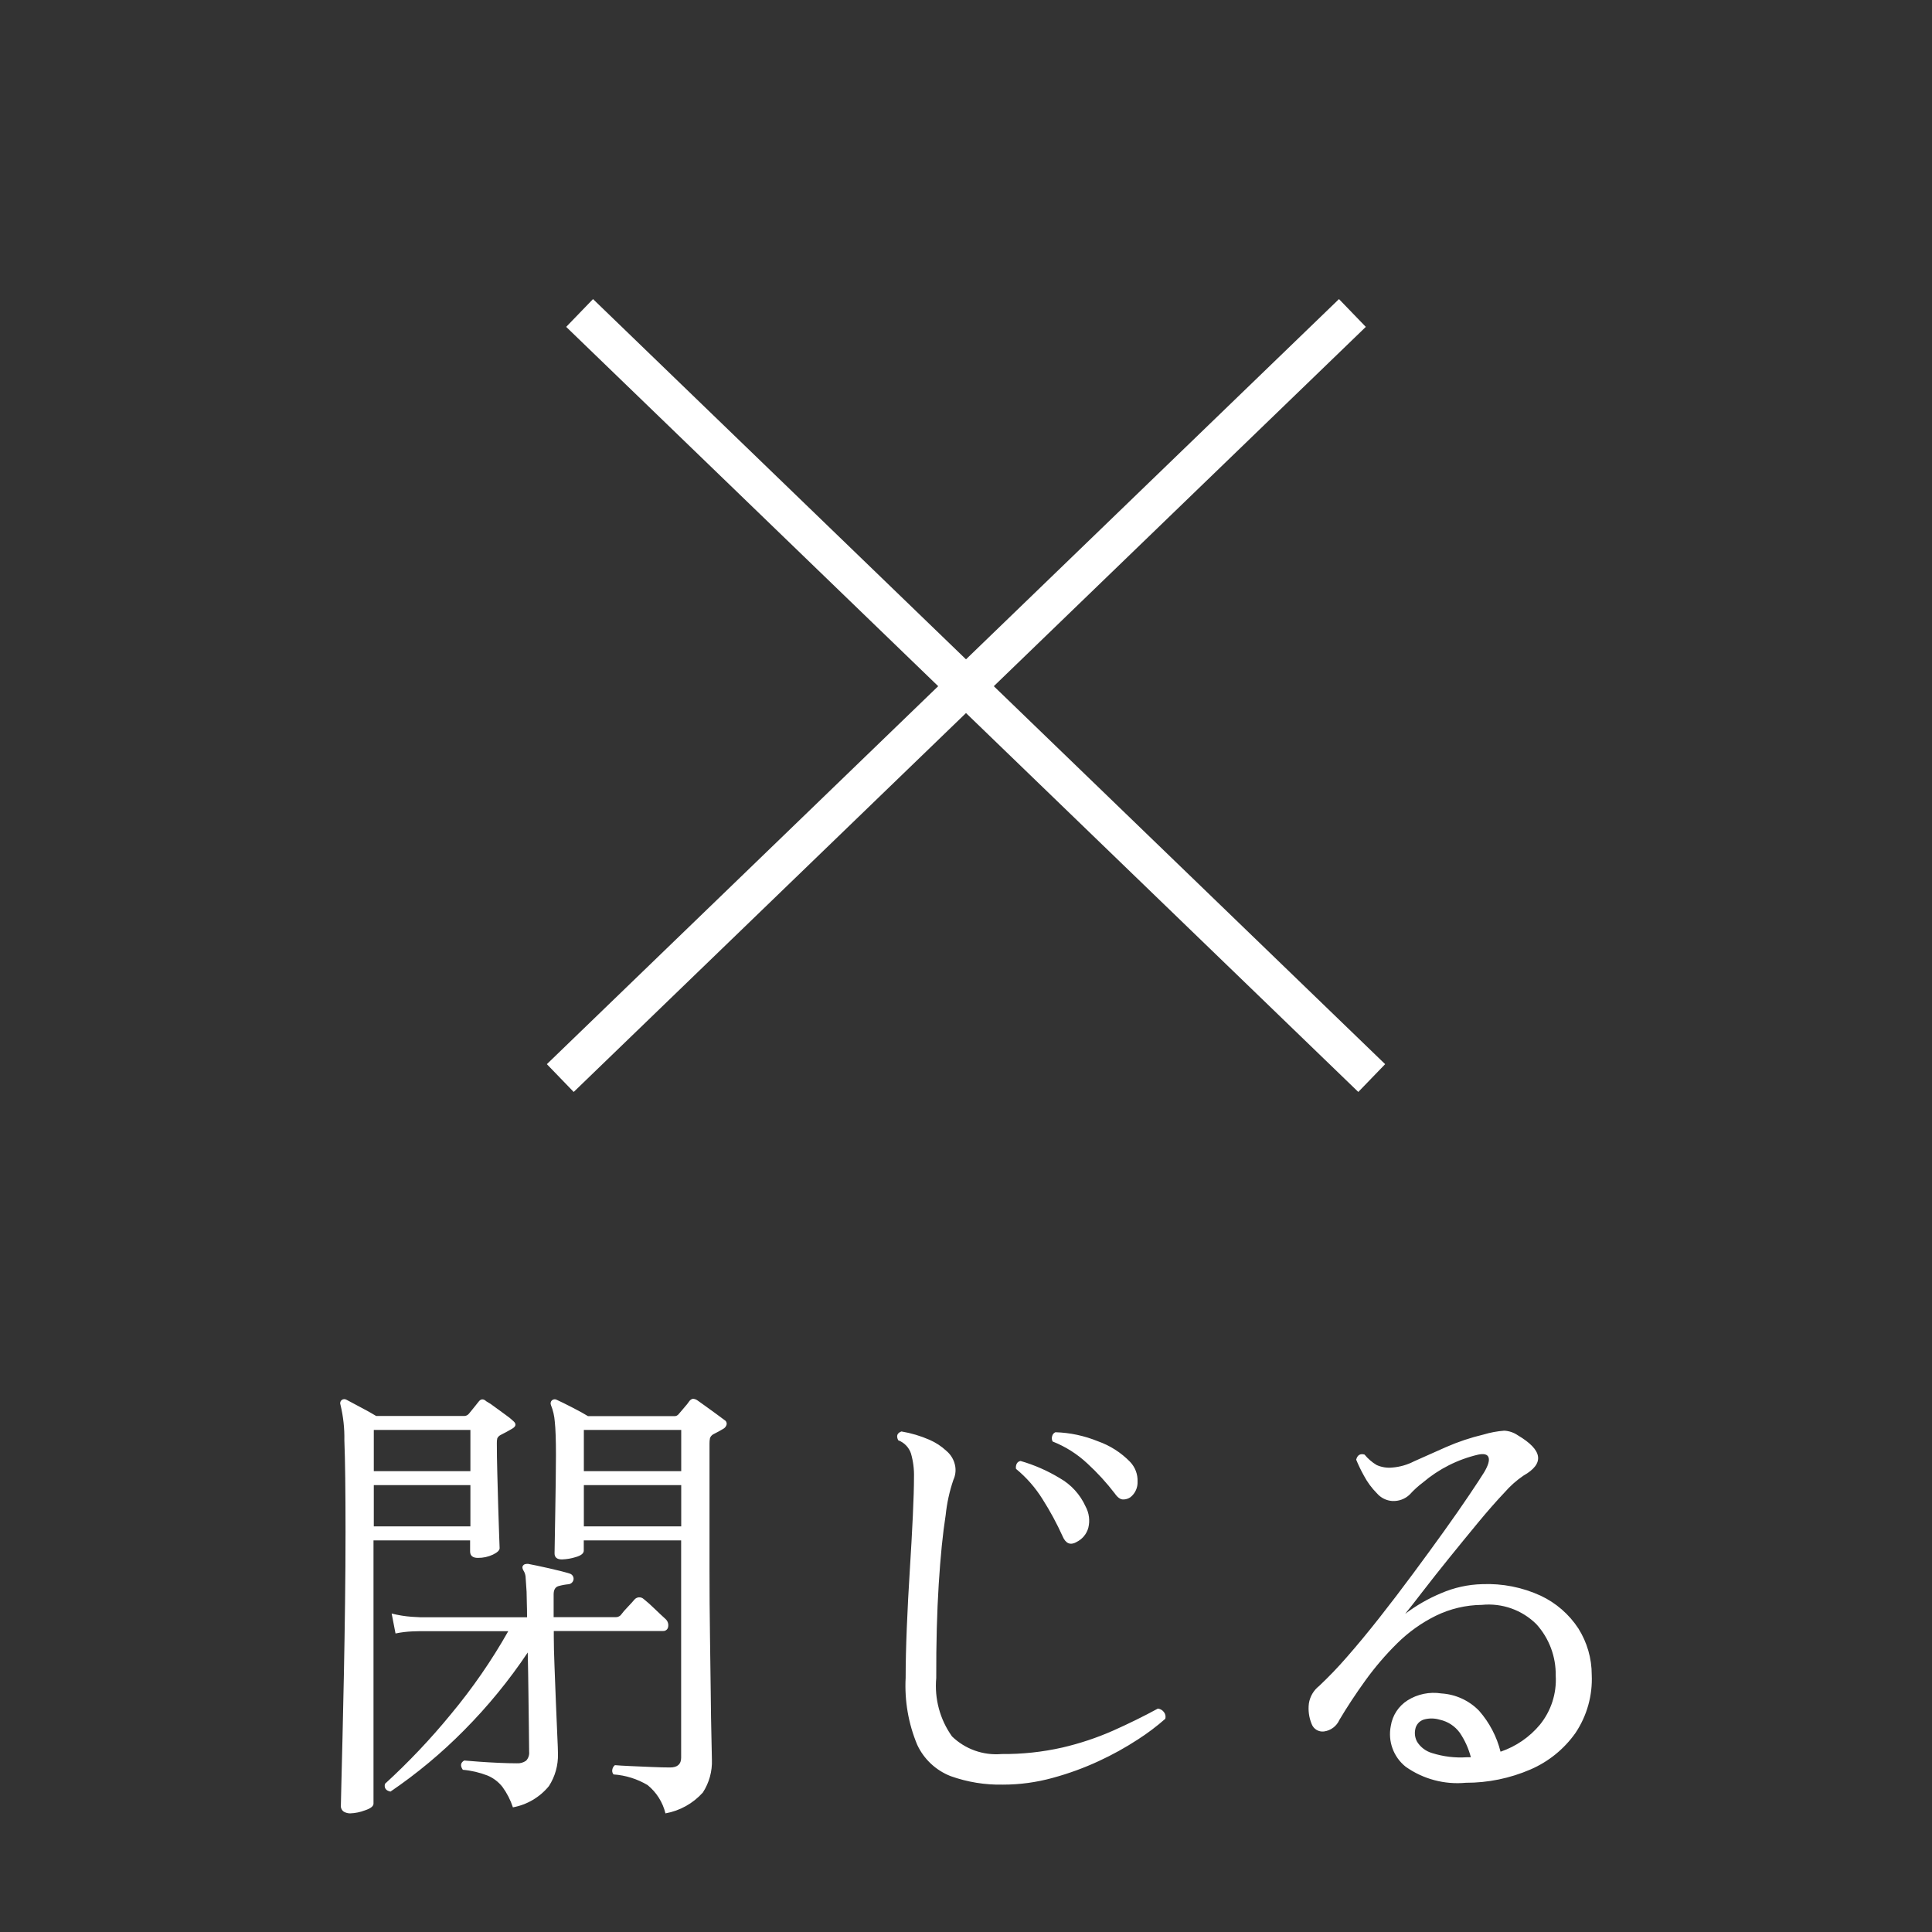 <?xml version="1.0" encoding="UTF-8"?>
<svg xmlns="http://www.w3.org/2000/svg" viewBox="0 0 50 50">
  <rect x="0" y="0" width="50" height="50" fill="#333333" stroke="none"/>
  <defs>
    <style>
      .cls-1 {
        fill: #fff;
      }

      .cls-2, .cls-3 {
        fill: none;
      }

      .cls-3 {
        stroke: #fff;
      }
    </style>
  </defs>
  <g id="_レイヤー_1" data-name=" レイヤー 1">
    <g id="_レイヤー_1-2" data-name=" レイヤー 1-2">
      <g id="_グループ_160" data-name=" グループ 160">
        <g id="_グループ_159" data-name=" グループ 159">
          <rect id="_長方形_169" data-name=" 長方形 169" class="cls-2" width="50" height="50"/>
        </g>
      </g>
      <g>
        <path id="_パス_27579" data-name=" パス 27579" class="cls-3" d="M15,8.1l20.5,19.8"/>
        <path id="_パス_27578" data-name=" パス 27578" class="cls-3" d="M35,8.1L14.5,27.9"/>
      </g>
    </g>
  </g>
  <g id="_レイヤー_1-2" data-name="レイヤー 1">
    <path id="_パス_27578-2" data-name="パス 27578" class="cls-1" d="M17.222,46.93c-.07-.288-.232-.545-.462-.732-.268-.16-.57-.254-.882-.276-.031-.036-.042-.086-.03-.132.009-.043.032-.081.066-.108.088.008.221.016.4.024l.558.024c.192.008.348.012.468.012.192,0,.288-.084.288-.252v-5.624h-2.52v.264c0,.072-.07.128-.21.168-.115.036-.234.056-.354.06-.128,0-.192-.052-.192-.156,0-.04.002-.158.006-.354s.008-.429.012-.7l.012-.8c.004-.267.006-.497.006-.69,0-.392-.01-.68-.03-.864-.011-.148-.044-.294-.1-.432-.017-.041-.008-.089.024-.12.037-.033.09-.038.132-.012.088.04.218.104.39.192.172.088.31.164.414.228h2.22c.052.006.102-.017.132-.06.032-.04.078-.094.138-.162.05-.055.096-.113.138-.174.022-.026.051-.045.084-.054.043.002.085.017.12.042.048.032.118.082.21.15.092.068.184.135.276.2.092.067.162.119.21.156.042.021.067.067.06.114-.011.048-.041.089-.084.114-.04.024-.082.048-.126.072-.044.024-.09.048-.138.072-.039.022-.069.057-.084.1-.009.047-.013.096-.012.144v3.288c0,.56.004,1.114.012,1.662.008.548.015,1.047.02,1.496.004.456.01.838.018,1.146.008.308.012.502.012.582.012.301-.07.599-.234.852-.254.283-.594.473-.968.54ZM9.062,46.93c-.057,0-.112-.015-.162-.042-.057-.038-.088-.106-.078-.174,0-.04.004-.216.012-.528.008-.312.018-.716.03-1.212.012-.496.024-1.046.036-1.65.012-.604.022-1.222.03-1.854.008-.632.012-1.236.012-1.812,0-1.088-.01-1.882-.03-2.382.006-.309-.028-.617-.1-.918-.017-.041-.008-.089.024-.12.037-.033.09-.038.132-.012h0c.072.04.192.104.36.192.168.088.304.164.408.228h2.268c.051.002.1-.02.132-.06l.132-.162.126-.158c.056-.067.12-.067.192,0,.076.042.148.09.216.144.096.072.192.142.288.21.071.049.138.103.2.162.08.072.064.139-.048.2-.04.024-.086.05-.138.078l-.15.078c-.036.019-.065.048-.084.084-.01.043-.014.088-.012.132,0,.216.004.474.012.774.008.3.016.594.024.882.008.288.016.532.024.732s.012.308.012.324c0,.056-.058.112-.174.168-.122.057-.255.086-.39.084-.133,0-.2-.056-.2-.168v-.284h-2.5v6.812c0,.067-.074.125-.222.174-.122.047-.251.073-.382.078ZM13.274,46.774c-.062-.189-.153-.367-.27-.528-.101-.129-.233-.23-.384-.294-.206-.08-.422-.131-.642-.15-.072-.104-.06-.184.036-.24.088.008.214.018.378.03.164.012.336.022.516.03.18.008.334.012.462.012.087.007.174-.017.246-.068.058-.062.087-.147.078-.232,0-.104-.002-.29-.006-.558s-.008-.582-.012-.942c-.004-.36-.01-.716-.018-1.068-.482.721-1.033,1.394-1.644,2.01-.583.591-1.222,1.123-1.908,1.59-.12-.024-.168-.091-.144-.2.609-.557,1.177-1.156,1.7-1.794.561-.673,1.061-1.395,1.492-2.158h-2.28l-.2.006c-.147.006-.294.024-.438.054l-.1-.516c.169.043.342.071.516.084l.216.012h2.772c0-.133-.002-.257-.006-.372s-.006-.211-.006-.288c-.008-.144-.016-.262-.024-.354,0-.071-.021-.14-.06-.2-.032-.056-.032-.1,0-.132.016-.024.056-.036.12-.036.128.024.308.062.54.114.232.052.412.098.54.138.063.019.105.078.1.144-.006.07-.062.126-.132.132-.087.008-.174.024-.258.048-.084.024-.126.096-.126.216v.588h1.6c.049.003.096-.015.132-.048.057-.076.119-.148.186-.216.084-.088.142-.152.174-.192.06-.069.165-.077.234-.017.002.002.004.003.006.005.096.077.188.159.276.246.112.108.208.198.288.27.058.053.084.133.066.21-.012.06-.065.102-.126.1h-2.832v.156c0,.192.006.44.018.744.012.304.024.616.036.936.012.32.024.604.036.852.012.248.018.412.018.492.007.295-.074.586-.234.834-.236.288-.566.483-.932.55ZM15.11,39.502h2.52v-1.068h-2.52v1.068ZM15.11,38.074h2.52v-1.068h-2.52v1.068ZM9.674,39.502h2.5v-1.068h-2.5v1.068ZM9.674,38.074h2.5v-1.068h-2.5v1.068ZM25.958,46.186c-.462.01-.921-.065-1.356-.22-.381-.149-.691-.439-.864-.81-.229-.548-.331-1.141-.3-1.734,0-.376.01-.809.03-1.3.02-.491.046-.987.078-1.488.032-.504.058-.971.078-1.4.02-.429.03-.763.03-1,.006-.209-.02-.417-.078-.618-.053-.158-.174-.283-.33-.342-.056-.112-.028-.188.084-.228.25.042.494.115.726.216.161.07.31.168.438.288.122.102.202.244.228.4.019.118.002.239-.048.348-.101.295-.168.601-.2.912-.075.475-.135,1.072-.18,1.792-.045.72-.067,1.528-.064,2.424-.049.537.095,1.073.408,1.512.342.331.81.497,1.284.456.529.005,1.056-.051,1.572-.168.451-.105.891-.251,1.314-.438.404-.18.79-.37,1.158-.57.062.007.119.04.156.09.039.049.052.114.036.174-.222.195-.459.374-.708.534-.322.21-.659.397-1.008.558-.387.18-.788.326-1.2.438-.418.115-.85.174-1.284.174ZM27.858,39.91c-.16.088-.28.036-.36-.156-.149-.33-.322-.649-.516-.954-.185-.298-.417-.563-.688-.786-.008-.045-.002-.091.018-.132.019-.039.057-.066.1-.072.356.102.697.252,1.014.444.295.167.528.423.668.732.092.169.118.365.072.552-.044.164-.159.3-.312.372h.004ZM29.258,38.746c-.056.04-.123.061-.192.06-.072,0-.144-.052-.216-.156-.213-.278-.45-.537-.708-.774-.261-.245-.567-.439-.9-.57-.023-.043-.027-.094-.012-.14.011-.045.042-.082.084-.1.378.011.75.091,1.1.234.316.111.601.294.834.534.13.137.2.321.192.51.007.155-.061.305-.182.402ZM37.934,46.138c-.551.052-1.102-.095-1.554-.414-.317-.252-.466-.661-.386-1.058.043-.272.2-.512.432-.66.26-.164.572-.228.876-.18.371.023.72.183.978.45.266.304.456.666.554,1.058.398-.135.751-.377,1.02-.7.289-.357.435-.809.408-1.268.008-.491-.17-.968-.5-1.332-.372-.369-.889-.552-1.41-.5-.414.004-.822.1-1.194.282-.37.183-.707.424-1,.714-.3.296-.575.618-.822.96-.248.344-.472.684-.672,1.02-.072.163-.223.277-.4.3-.138.017-.269-.062-.318-.192-.07-.169-.095-.353-.072-.534.028-.178.122-.339.264-.45.25-.236.489-.484.714-.744.267-.304.547-.642.84-1.014.293-.372.583-.752.87-1.14.288-.388.558-.758.81-1.11s.468-.662.648-.93c.18-.267.31-.465.39-.594.104-.176.142-.304.114-.384s-.118-.104-.27-.072c-.527.123-1.016.37-1.428.72-.124.093-.238.197-.342.312-.12.116-.283.176-.45.168-.155-.01-.299-.082-.4-.2-.134-.135-.247-.288-.336-.456-.075-.134-.141-.272-.2-.414.032-.12.104-.164.216-.132.088.107.193.199.312.27.128.058.269.08.408.066.197-.016.388-.071.564-.162.24-.108.514-.23.822-.366.314-.138.64-.247.974-.326.174-.053.353-.086.534-.1.127.006.25.048.354.12.648.384.696.732.144,1.044-.18.123-.343.268-.486.432-.212.224-.442.486-.69.786-.248.3-.498.606-.75.918-.252.312-.478.598-.678.858s-.352.454-.456.582c.286-.216.599-.396.93-.534.336-.145.696-.225,1.062-.234.523-.022,1.043.081,1.518.3.396.187.732.48.972.846.226.359.346.774.346,1.198.025.534-.123,1.062-.42,1.506-.295.418-.7.746-1.17.948-.527.227-1.096.344-1.67.342ZM37.958,45.478h.108c-.059-.227-.156-.442-.288-.636-.125-.171-.309-.291-.516-.336-.133-.04-.274-.042-.408-.006-.119.035-.208.135-.228.258-.022.108-.005.221.048.318.089.143.228.247.39.294.289.091.592.128.894.108Z"/>
  </g>
</svg>